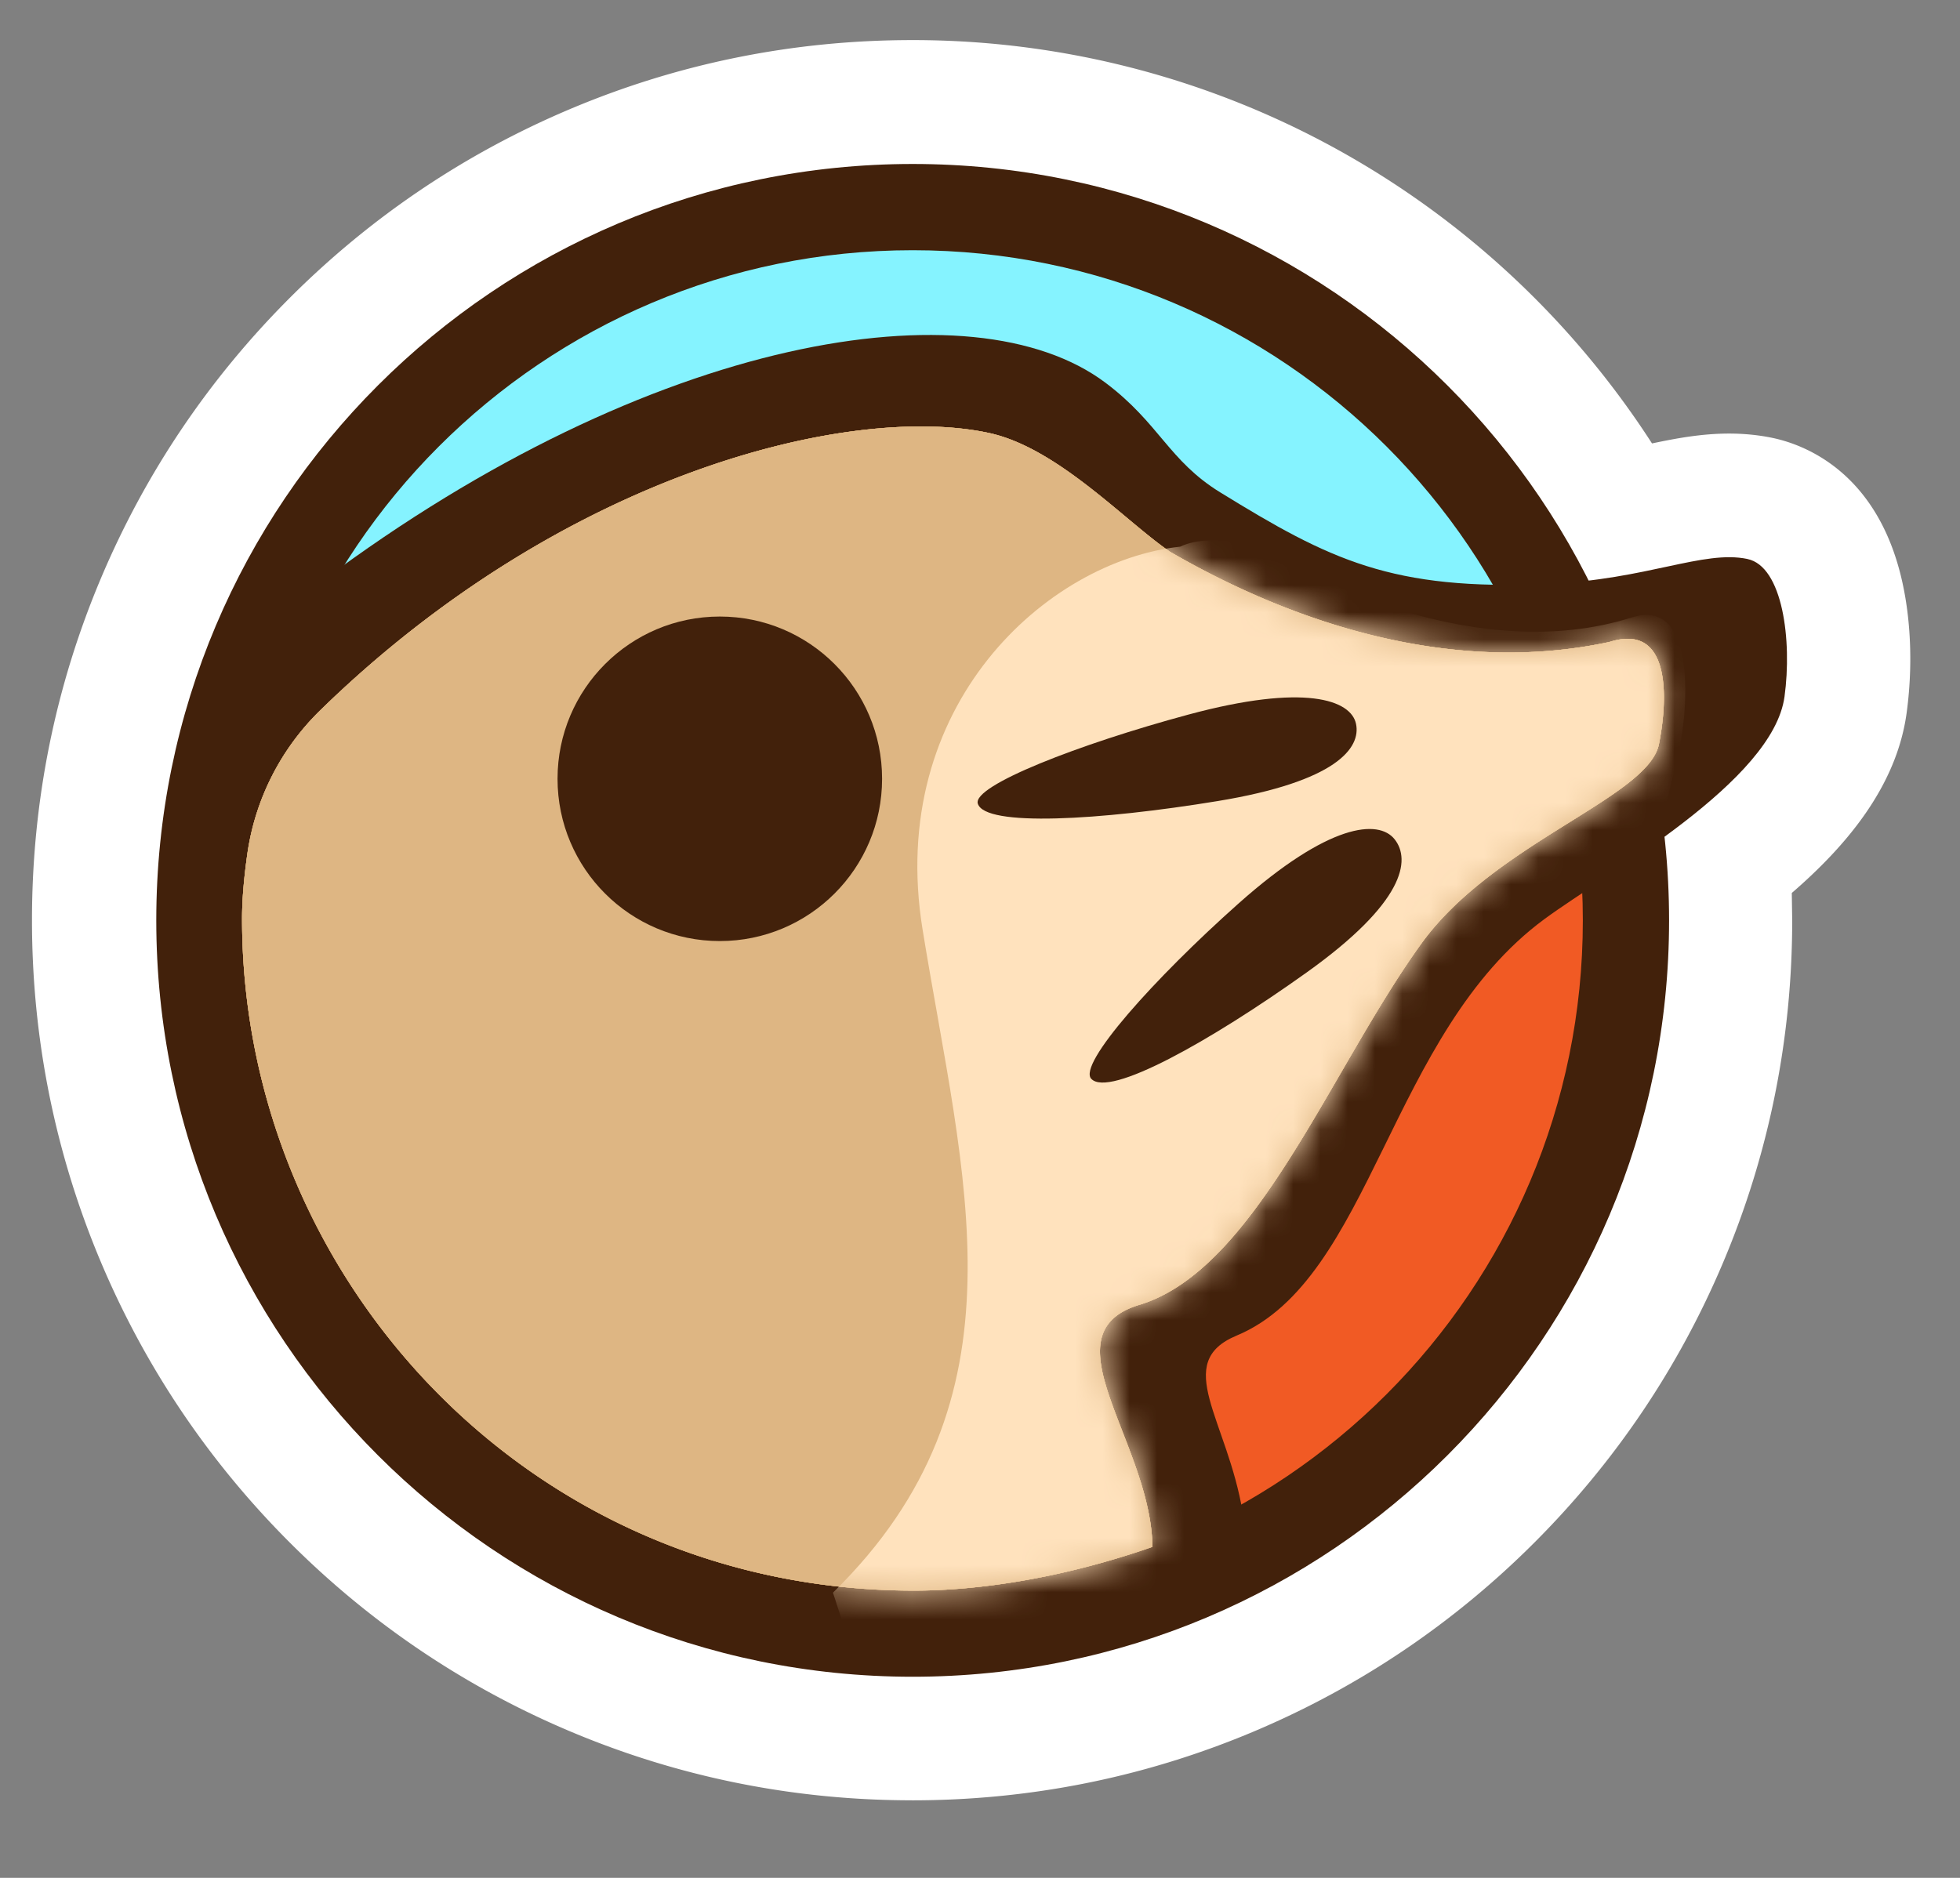 <svg xmlns="http://www.w3.org/2000/svg" xmlns:xlink="http://www.w3.org/1999/xlink" width="72" height="69" fill="none" xmlns:v="https://vecta.io/nano"><rect width="100%" height="100%" fill="#808080" stroke="none"/><g clip-path="url(#B)"><g clip-path="url(#C)"><g clip-path="url(#D)"><g fill="#fff"><path d="M33.506 66.15c-4.363 0-8.597-.856-12.586-2.543-3.851-1.629-7.308-3.96-10.275-6.928s-5.298-6.426-6.927-10.278c-1.687-3.99-2.543-8.225-2.543-12.589s.855-8.599 2.543-12.589c1.629-3.851 3.959-7.309 6.927-10.278s6.425-5.3 10.276-6.929c3.989-1.688 8.223-2.543 12.586-2.543A32.24 32.24 0 0 1 50.698 6.42c4.024 2.531 7.429 5.906 9.988 9.873.934-.196 1.84-.362 2.833-.362.547 0 1.081.053 1.587.158 1.137.236 3.88 1.226 4.78 5.321.322 1.464.376 3.167.152 4.796-.37 2.689-2.207 4.868-4.217 6.605l.015 1.001c0 4.364-.855 8.599-2.543 12.589-1.629 3.851-3.959 7.309-6.927 10.278s-6.425 5.299-10.276 6.929c-3.989 1.687-8.223 2.543-12.586 2.543z"/><path d="M64.188 20.524c-1.387-.287-3.088.468-5.835.795C53.778 12.234 44.37 6.002 33.506 6.002c-15.356 0-27.804 12.451-27.804 27.81s12.448 27.81 27.804 27.81S61.31 49.171 61.31 33.812a28.13 28.13 0 0 0-.168-3.074c2.142-1.567 4.171-3.395 4.412-5.149.284-2.066-.065-4.796-1.365-5.065z"/></g><path d="M51.098 31.13c-14.02 4.18-28.164 5.125-42.318 6.968 2.089 11.749 12.352 20.67 24.699 20.67 13.856 0 25.088-11.235 25.088-25.093 0-1.385-.114-2.744-.33-4.068-2.38.347-4.759.826-7.139 1.523z" fill="#f15a24"/><path d="M58.237 29.607C56.293 17.683 45.949 8.582 33.479 8.582c-13.856 0-25.088 11.235-25.088 25.093a25.25 25.25 0 0 0 .389 4.424c14.154-1.844 28.298-2.788 42.318-6.968 2.38-.698 4.759-1.176 7.139-1.523z" fill="#85f3ff"/><g fill="#42210b"><path d="M33.527 6.025c-15.346 0-27.786 12.443-27.786 27.792S18.181 61.61 33.527 61.61s27.786-12.443 27.786-27.792S48.873 6.025 33.527 6.025zm0 52.416c-13.597 0-24.619-11.025-24.619-24.624S19.93 9.194 33.527 9.194s24.618 11.024 24.618 24.624-11.022 24.624-24.618 24.624z"/><path d="M64.189 20.538c-1.62-.336-3.667.753-7.313.917-5.763.259-8.037-.893-12.052-3.364-1.899-1.169-2.228-2.534-4.215-4.028-4.865-3.657-16.653-1.772-28.774 7.285-3.655 2.731-6.301 5.985-3.538 16.51 3.195 12.169 12.837 19.82 19.523 21.47 3.491.862 9.675 2.622 17.833-3.741-.565-3.426-2.61-5.519-.226-6.513 4.968-2.071 5.606-11.119 11.32-15.313 2.329-1.709 8.379-5.051 8.806-8.16.284-2.064-.065-4.793-1.364-5.062z"/></g><use xlink:href="#E" fill="#dfa96a"/><use xlink:href="#E" fill="#c7a888"/><use xlink:href="#E" fill="#d8a96c"/><use xlink:href="#E" fill="#deb683"/><mask id="A" maskUnits="userSpaceOnUse" x="8" y="15" width="54" height="44"><path d="M41.855 47.944c4.274-1.295 6.993-8.614 10.36-13.277 2.673-3.702 8.334-5.366 8.725-7.324.324-1.619.471-4.481-1.813-3.756-5.641 1.22-11.429-.581-16.147-3.313-1.656-1.129-4.13-3.825-6.662-4.367-5.101-1.092-15.612 1.474-24.555 10.194a9.18 9.18 0 0 0-2.68 5.297c-.122.868-.191 1.649-.191 2.361 0 13.146 10.515 24.686 24.68 24.686 2.337 0 5.403-.438 8.762-1.607-.049-3.837-3.974-7.835-.481-8.894z" fill="#fff"/></mask><g mask="url(#A)"><path d="M59.955 22.684c-5.714 1.813-12.044-1.562-13.117-2.353-.194-.143-2.26-.833-3.481-.245-4.893.527-10.802 5.835-9.467 14.063 1.488 9.17 4.009 17.221-3.292 24.373.46 1.331.271 1.619 2.07 1.619 2.337 0 8.384-.921 11.743-2.089 4.178-2.823 8.751-6.042 10.162-9.317 1.768-4.102 3.895-7.341 5.138-13.157.954-4.466 1.61-6.218 2.001-8.175.324-1.619.527-5.443-1.756-4.718z" fill="#ffe2bd"/></g><g fill="#42210b"><path d="M40.087 39.64c-.501-.538 2.31-3.683 5.412-6.444 3.312-2.948 5.142-3.107 5.734-2.355s.38 2.309-3.23 4.888c-3.559 2.542-7.263 4.612-7.916 3.91zm-4.168-10.112c-.201-.662 3.723-2.189 7.731-3.27 4.28-1.155 5.978-.542 6.163.339s-.71 2.119-5.087 2.838c-4.314.709-8.544.957-8.806.094zm-9.477 5.05c3.292 0 5.961-2.669 5.961-5.962s-2.669-5.962-5.961-5.962-5.961 2.669-5.961 5.962 2.669 5.962 5.961 5.962z"/></g></g></g></g><defs><clipPath id="B"><path fill="#fff" d="M0 0h72v69H0z"/></clipPath><clipPath id="C"><path fill="#fff" transform="translate(-3)" d="M0 0h77.349v69H0z"/></clipPath><clipPath id="D"><path fill="#fff" transform="translate(1.174 1.473)" d="M0 0h69v96.993H0z"/></clipPath><path id="E" d="M41.855 47.944c4.274-1.295 6.993-8.614 10.36-13.277 2.673-3.702 8.334-5.366 8.725-7.324.324-1.619.471-4.481-1.813-3.756-5.641 1.22-11.429-.581-16.147-3.313-1.656-1.129-4.13-3.825-6.662-4.367-5.101-1.092-15.612 1.474-24.555 10.194a9.18 9.18 0 0 0-2.68 5.297c-.122.868-.191 1.649-.191 2.361 0 13.146 10.515 24.686 24.68 24.686 2.337 0 5.403-.438 8.762-1.607-.049-3.837-3.974-7.835-.481-8.894z"/></defs></svg>